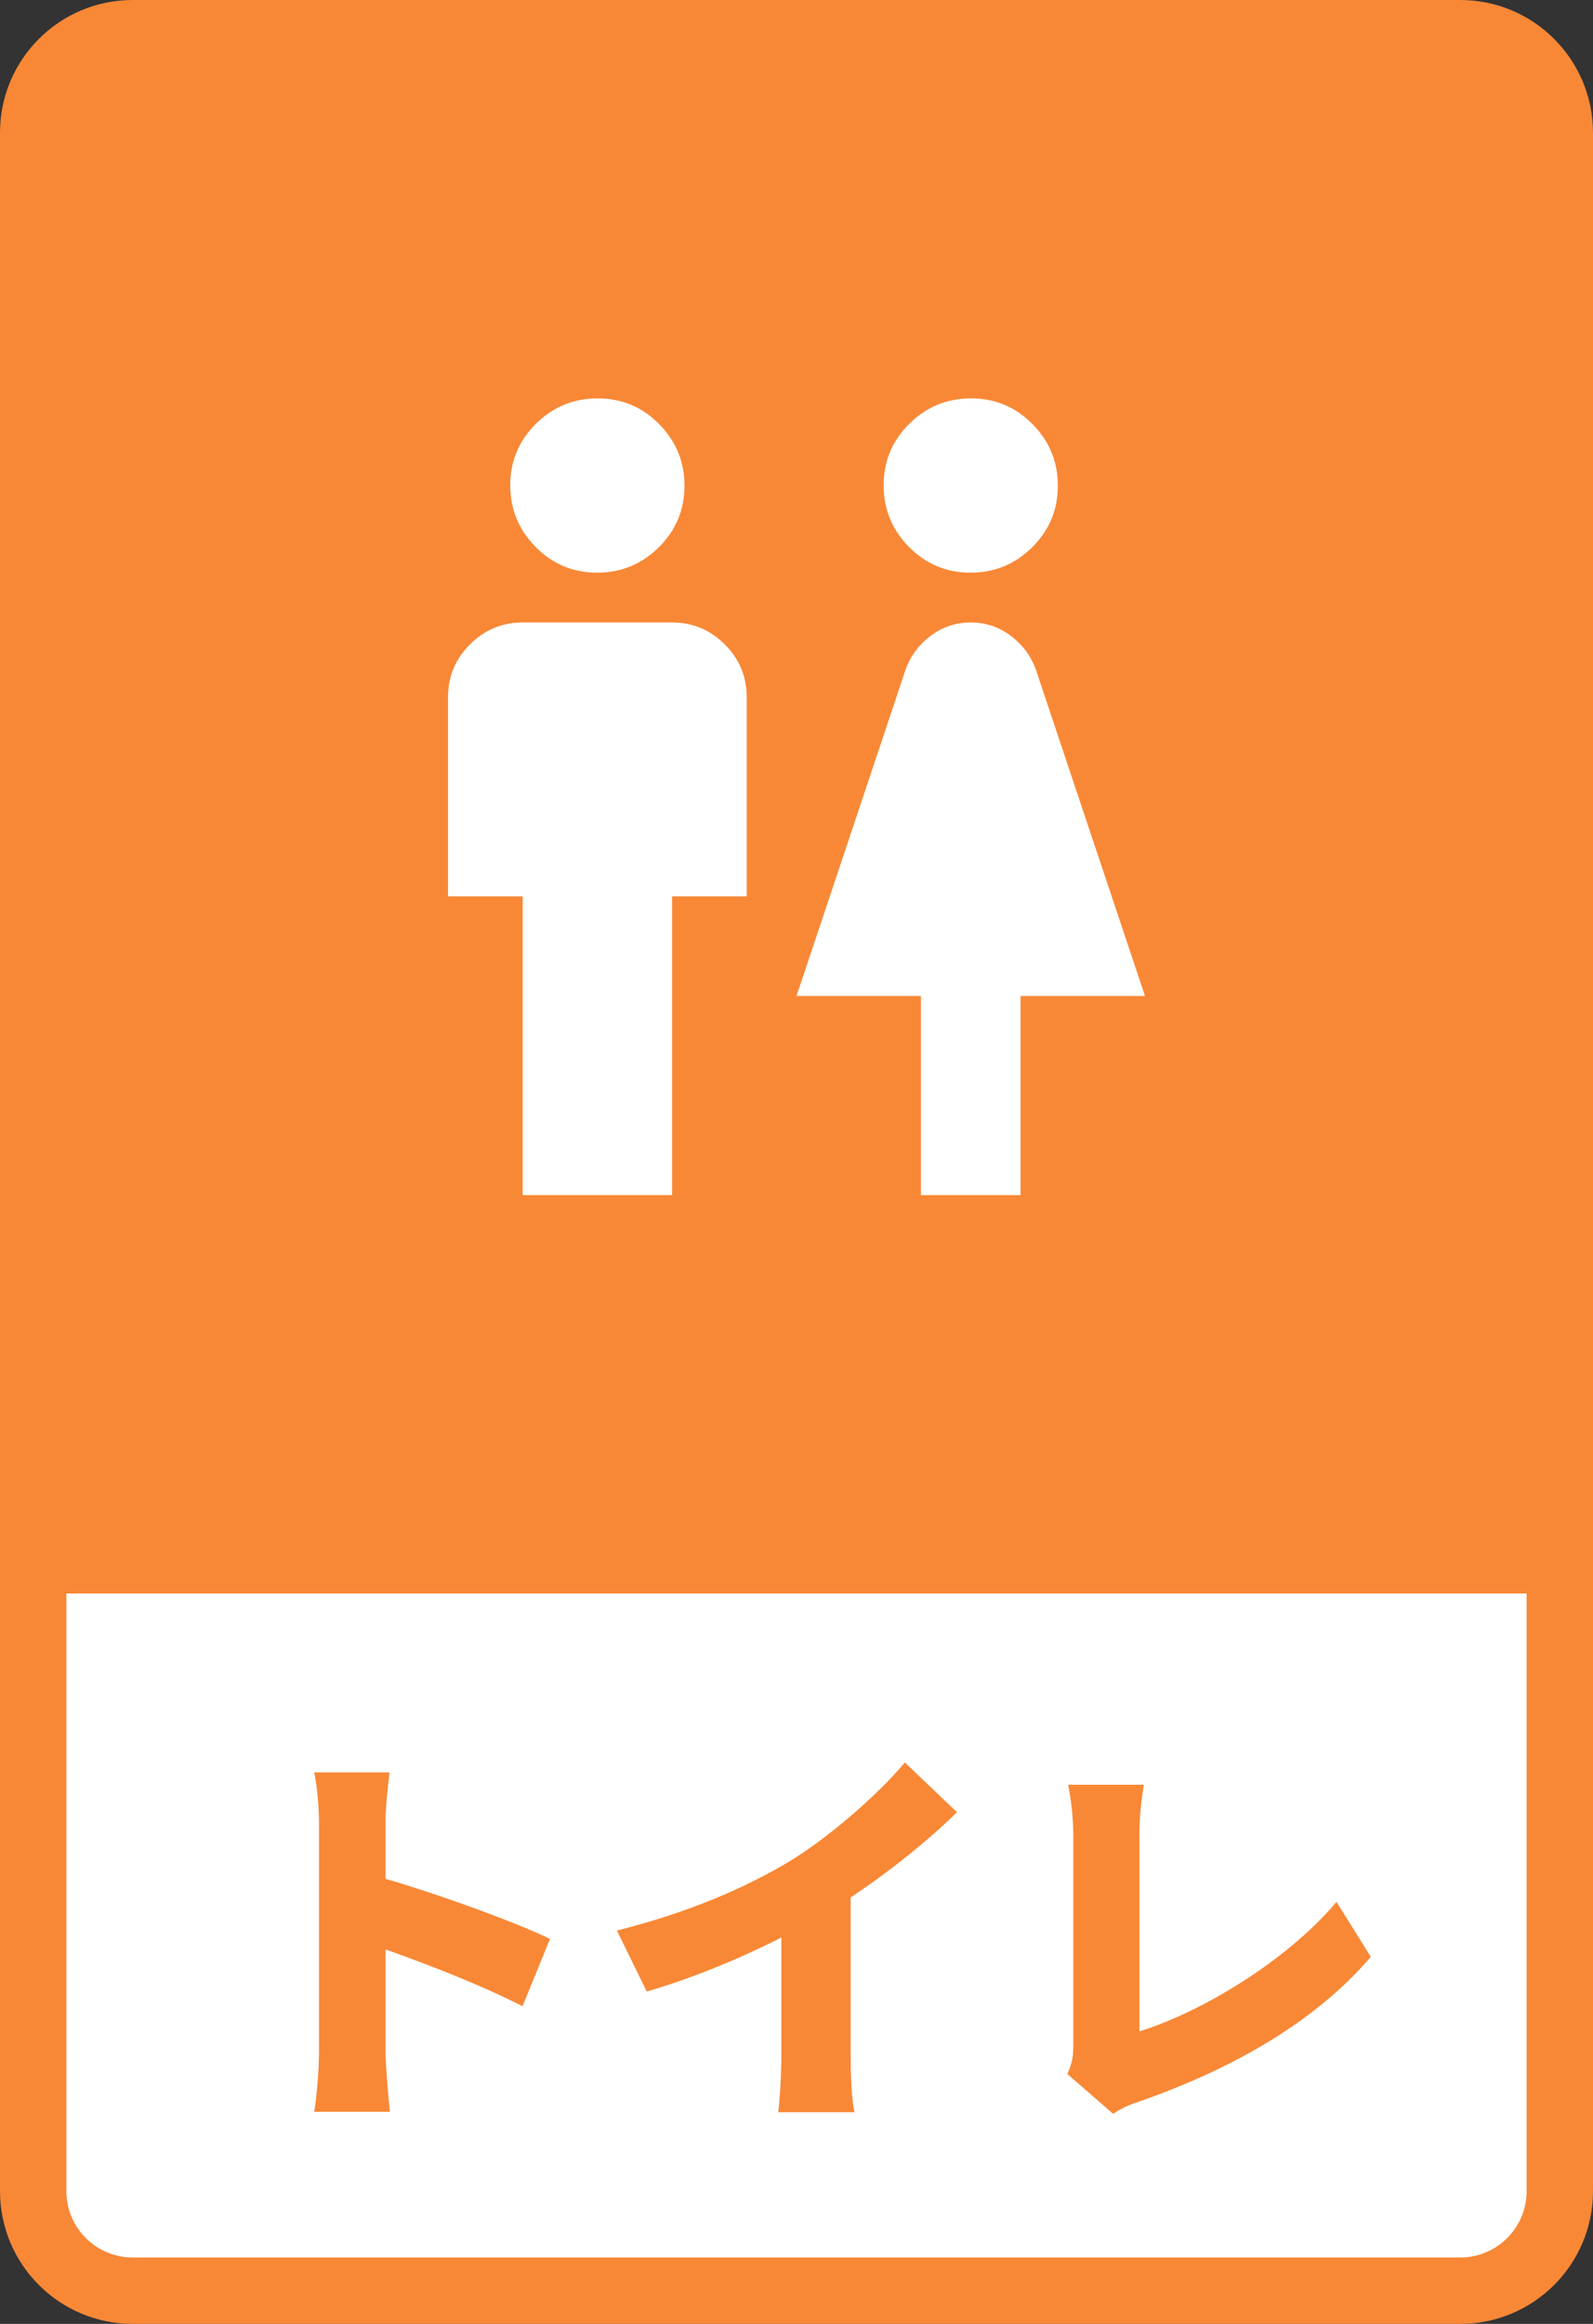 <svg width="48" height="70" viewBox="0 0 48 70" fill="none" xmlns="http://www.w3.org/2000/svg">
<rect x="0" y="0" width="48" height="70" fill="#333333" stroke="none"/>
<path d="M0 4C0 1.791 1.791 0 4 0H44C46.209 0 48 1.791 48 4V48H0V4Z" fill="#F88836"/>
<mask id="mask0_2036_3057" style="mask-type:alpha" maskUnits="userSpaceOnUse" x="9" y="9" width="30" height="30">
<path d="M9 9H35C37.209 9 39 10.791 39 13V39H9V9Z" fill="#D9D9D9"/>
</mask>
<g mask="url(#mask0_2036_3057)">
<path d="M15.75 36V27H13.5V21C13.5 20.381 13.72 19.852 14.161 19.411C14.602 18.97 15.131 18.75 15.75 18.75H20.25C20.869 18.75 21.398 18.97 21.839 19.411C22.28 19.852 22.5 20.381 22.5 21V27H20.25V36H15.75ZM17.992 17.25C17.268 17.25 16.651 16.992 16.141 16.477C15.63 15.961 15.375 15.341 15.375 14.617C15.375 13.893 15.633 13.276 16.148 12.766C16.664 12.255 17.284 12 18.008 12C18.732 12 19.349 12.258 19.859 12.773C20.37 13.289 20.625 13.909 20.625 14.633C20.625 15.357 20.367 15.974 19.852 16.484C19.336 16.995 18.716 17.25 17.992 17.25ZM27.75 36V30H24L27.281 20.188C27.427 19.771 27.679 19.427 28.038 19.156C28.396 18.885 28.8 18.75 29.25 18.75C29.7 18.75 30.104 18.885 30.462 19.156C30.821 19.427 31.073 19.771 31.219 20.188L34.5 30H30.75V36H27.75ZM29.242 17.25C28.518 17.25 27.901 16.992 27.391 16.477C26.88 15.961 26.625 15.341 26.625 14.617C26.625 13.893 26.883 13.276 27.398 12.766C27.914 12.255 28.534 12 29.258 12C29.982 12 30.599 12.258 31.109 12.773C31.62 13.289 31.875 13.909 31.875 14.633C31.875 15.357 31.617 15.974 31.102 16.484C30.586 16.995 29.966 17.25 29.242 17.25Z" fill="white"/>
</g>
<path d="M1 47H47V66C47 67.657 45.657 69 44 69H4C2.343 69 1 67.657 1 66V47Z" fill="white" stroke="#F88836" stroke-width="2"/>
<path d="M9.612 61.8C9.612 60.744 9.612 55.968 9.612 54.948C9.612 54.468 9.564 53.844 9.468 53.388H11.736C11.688 53.844 11.616 54.372 11.616 54.948C11.616 55.968 11.616 60.732 11.616 61.8C11.616 62.124 11.688 63.072 11.748 63.612H9.468C9.552 63.096 9.612 62.292 9.612 61.8ZM11.184 56.472C12.792 56.904 15.468 57.864 16.572 58.404L15.744 60.432C14.388 59.736 12.492 59.016 11.184 58.572V56.472ZM18.588 58.152C20.772 57.6 22.488 56.856 23.832 56.04C25.044 55.296 26.508 54 27.264 53.088L28.836 54.588C27.696 55.704 26.124 56.904 24.708 57.732C23.328 58.536 21.36 59.448 19.488 59.988L18.588 58.152ZM23.544 56.976L25.632 56.52V61.884C25.632 62.46 25.656 63.288 25.752 63.624H23.448C23.496 63.3 23.544 62.46 23.544 61.884V56.976ZM32.16 62.472C32.328 62.112 32.34 61.884 32.34 61.584C32.34 60.588 32.34 56.724 32.34 55.272C32.34 54.744 32.268 54.156 32.184 53.76H34.464C34.38 54.312 34.332 54.744 34.332 55.272C34.332 56.712 34.332 60.108 34.332 61.188C36.096 60.648 38.712 59.136 40.272 57.288L41.304 58.944C39.612 60.924 37.104 62.328 34.368 63.288C34.188 63.348 33.876 63.444 33.54 63.672L32.16 62.472Z" fill="#F88836"/>
</svg>
